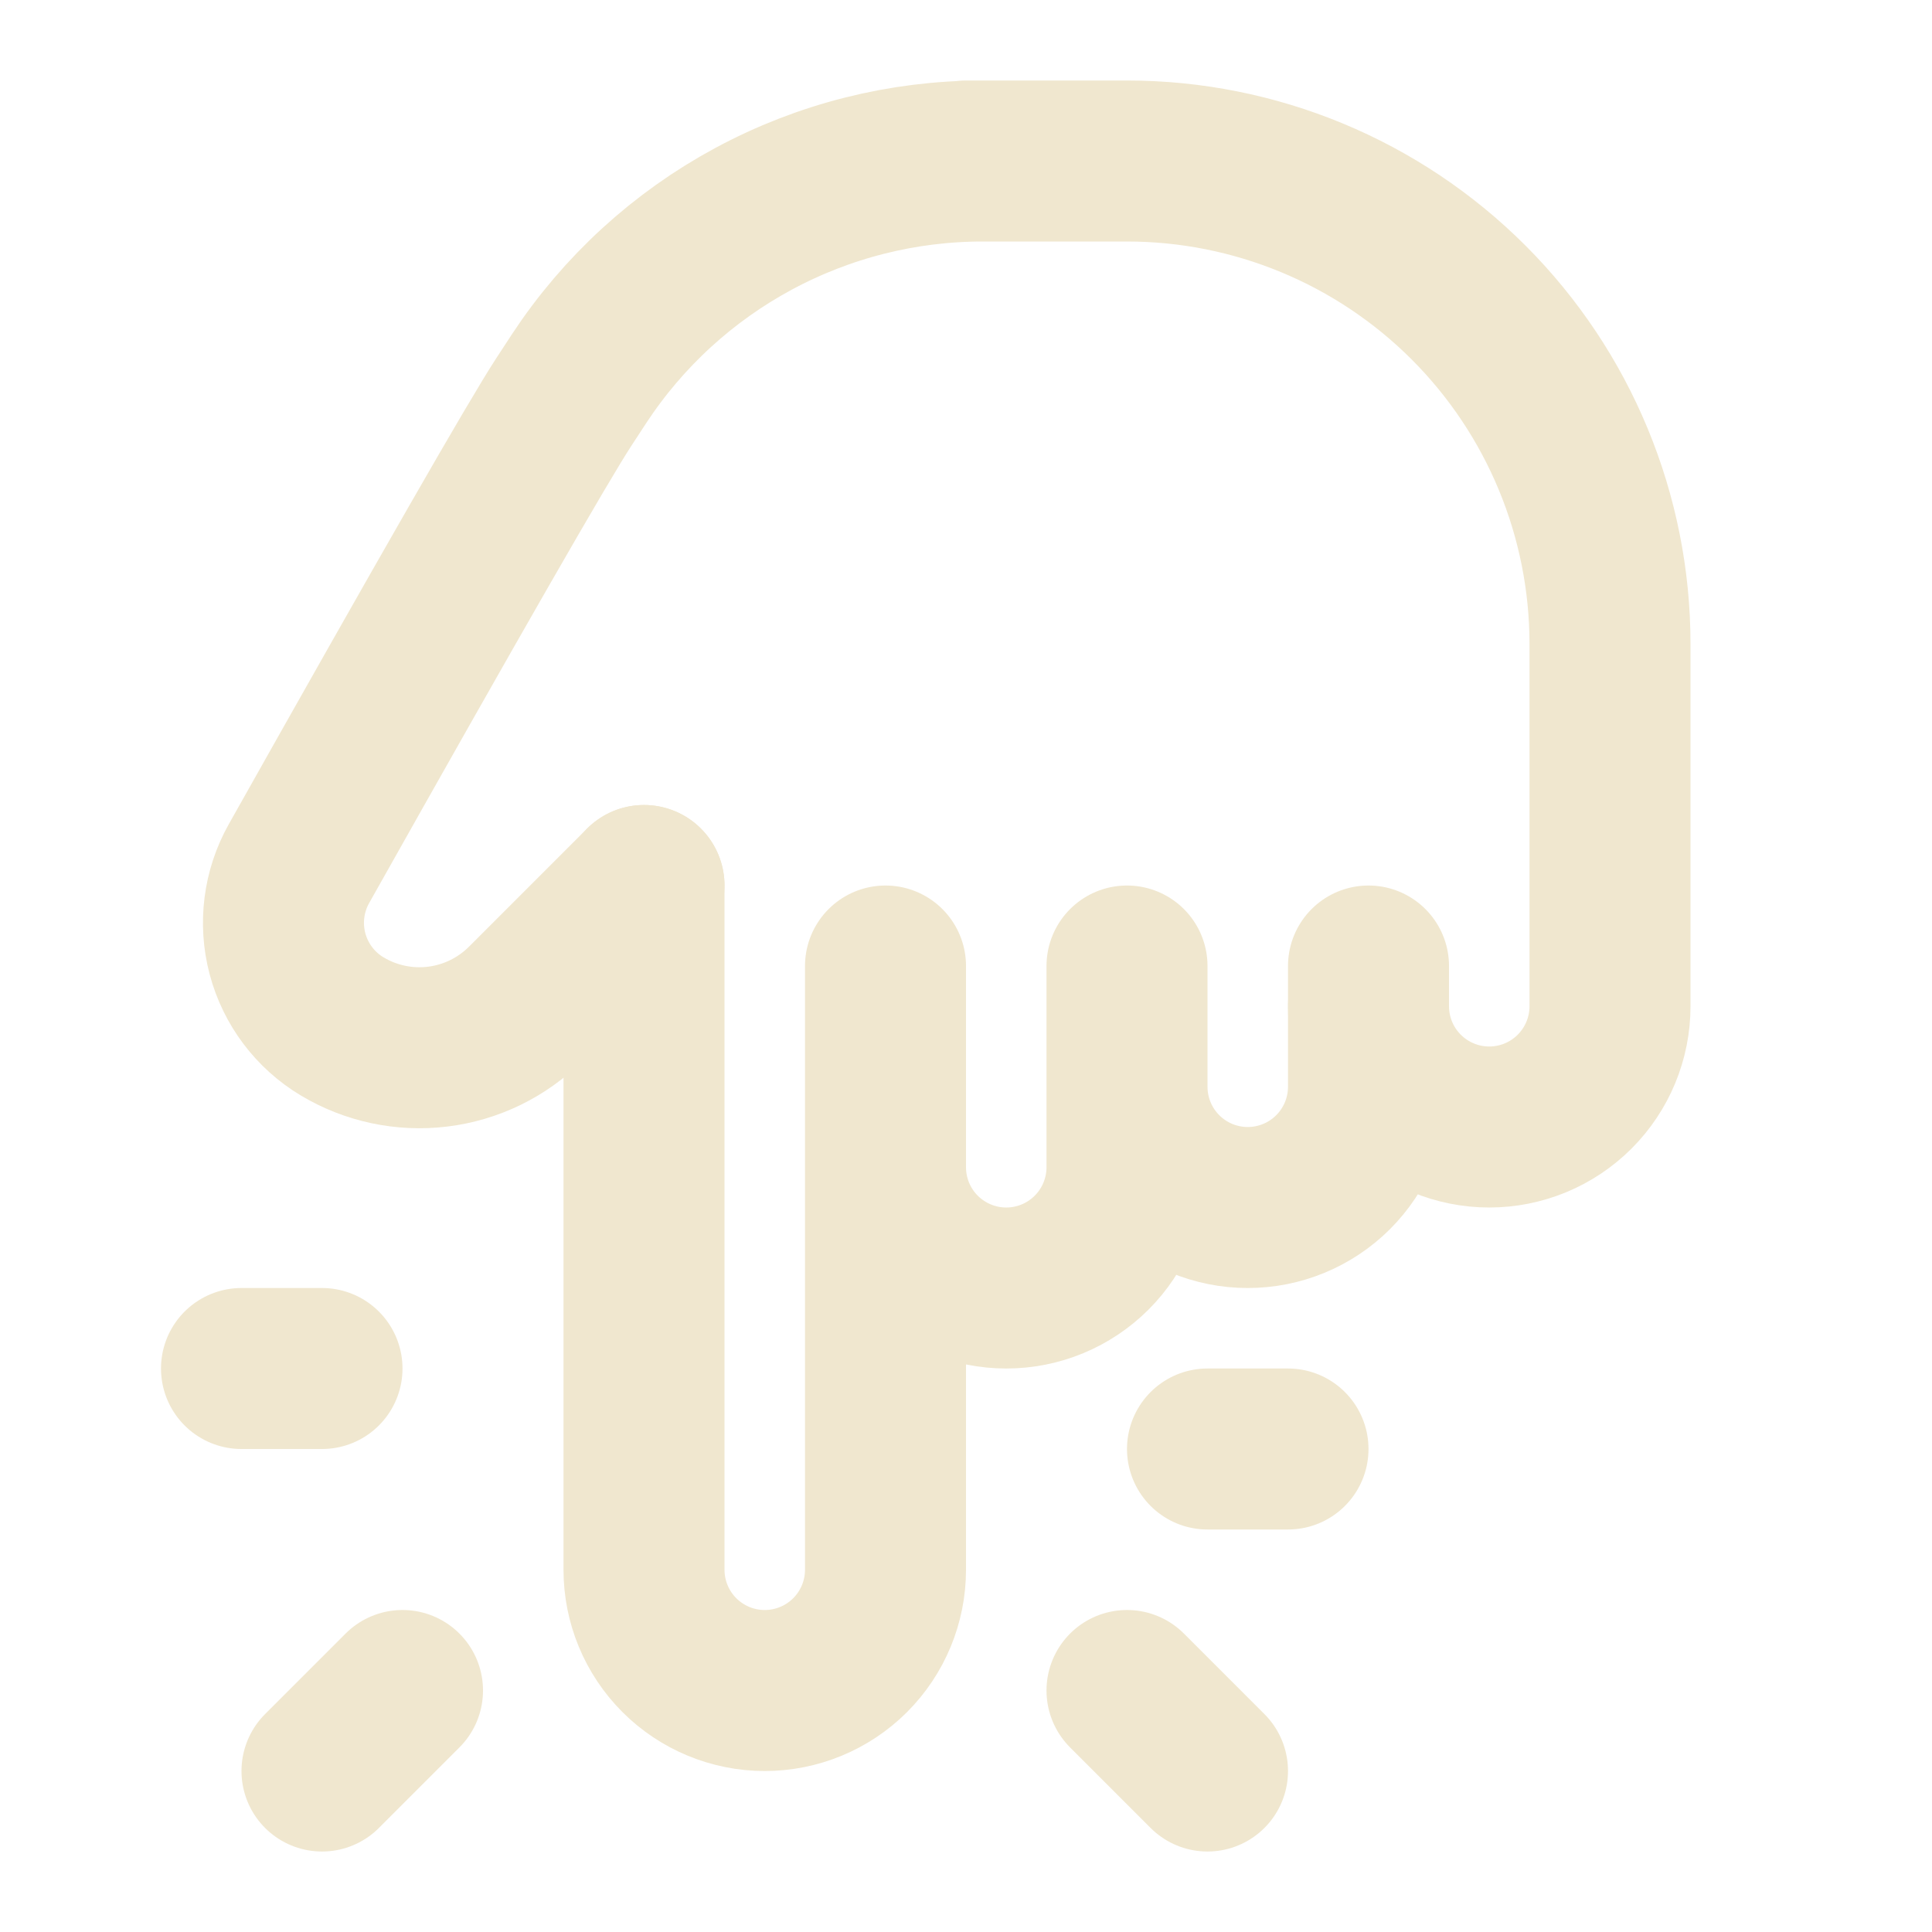 <svg width="107" height="107" viewBox="0 0 107 107" fill="none" xmlns="http://www.w3.org/2000/svg">
<path d="M35.667 49.042V86.938C35.667 88.712 36.371 90.413 37.625 91.667C38.88 92.921 40.581 93.626 42.354 93.626C44.128 93.626 45.829 92.921 47.083 91.667C48.337 90.413 49.042 88.712 49.042 86.938V53.501M49.042 55.73V64.646C49.042 66.42 49.746 68.121 51 69.375C52.255 70.629 53.956 71.334 55.729 71.334C57.503 71.334 59.204 70.629 60.458 69.375C61.712 68.121 62.417 66.42 62.417 64.646V53.501M62.417 60.188C62.417 61.962 63.121 63.663 64.375 64.917C65.629 66.171 67.331 66.876 69.104 66.876C70.878 66.876 72.579 66.171 73.833 64.917C75.087 63.663 75.792 61.962 75.792 60.188V53.501" stroke="#F0E7CF" stroke-width="8.917" stroke-linecap="round" stroke-linejoin="round"/>
<path d="M75.792 55.73C75.792 57.503 76.496 59.204 77.75 60.458C79.004 61.712 80.706 62.417 82.479 62.417C84.253 62.417 85.954 61.712 87.208 60.458C88.462 59.204 89.167 57.503 89.167 55.73V35.667C89.167 28.573 86.348 21.769 81.332 16.752C76.315 11.735 69.511 8.917 62.417 8.917H53.5H54.427C49.997 8.916 45.636 10.016 41.736 12.117C37.836 14.218 34.519 17.255 32.082 20.955L31.208 22.292C29.817 24.426 24.934 32.939 16.558 47.829C15.704 49.347 15.476 51.139 15.922 52.822C16.369 54.506 17.454 55.949 18.948 56.844C20.54 57.797 22.404 58.191 24.245 57.965C26.086 57.739 27.799 56.905 29.113 55.596L35.667 49.042M22.292 93.625L17.833 98.084M17.833 75.792H13.375M62.417 93.625L66.875 98.084M66.875 80.25H71.333" stroke="#F0E7CF" stroke-width="8.917" stroke-linecap="round" stroke-linejoin="round"/>
</svg>
